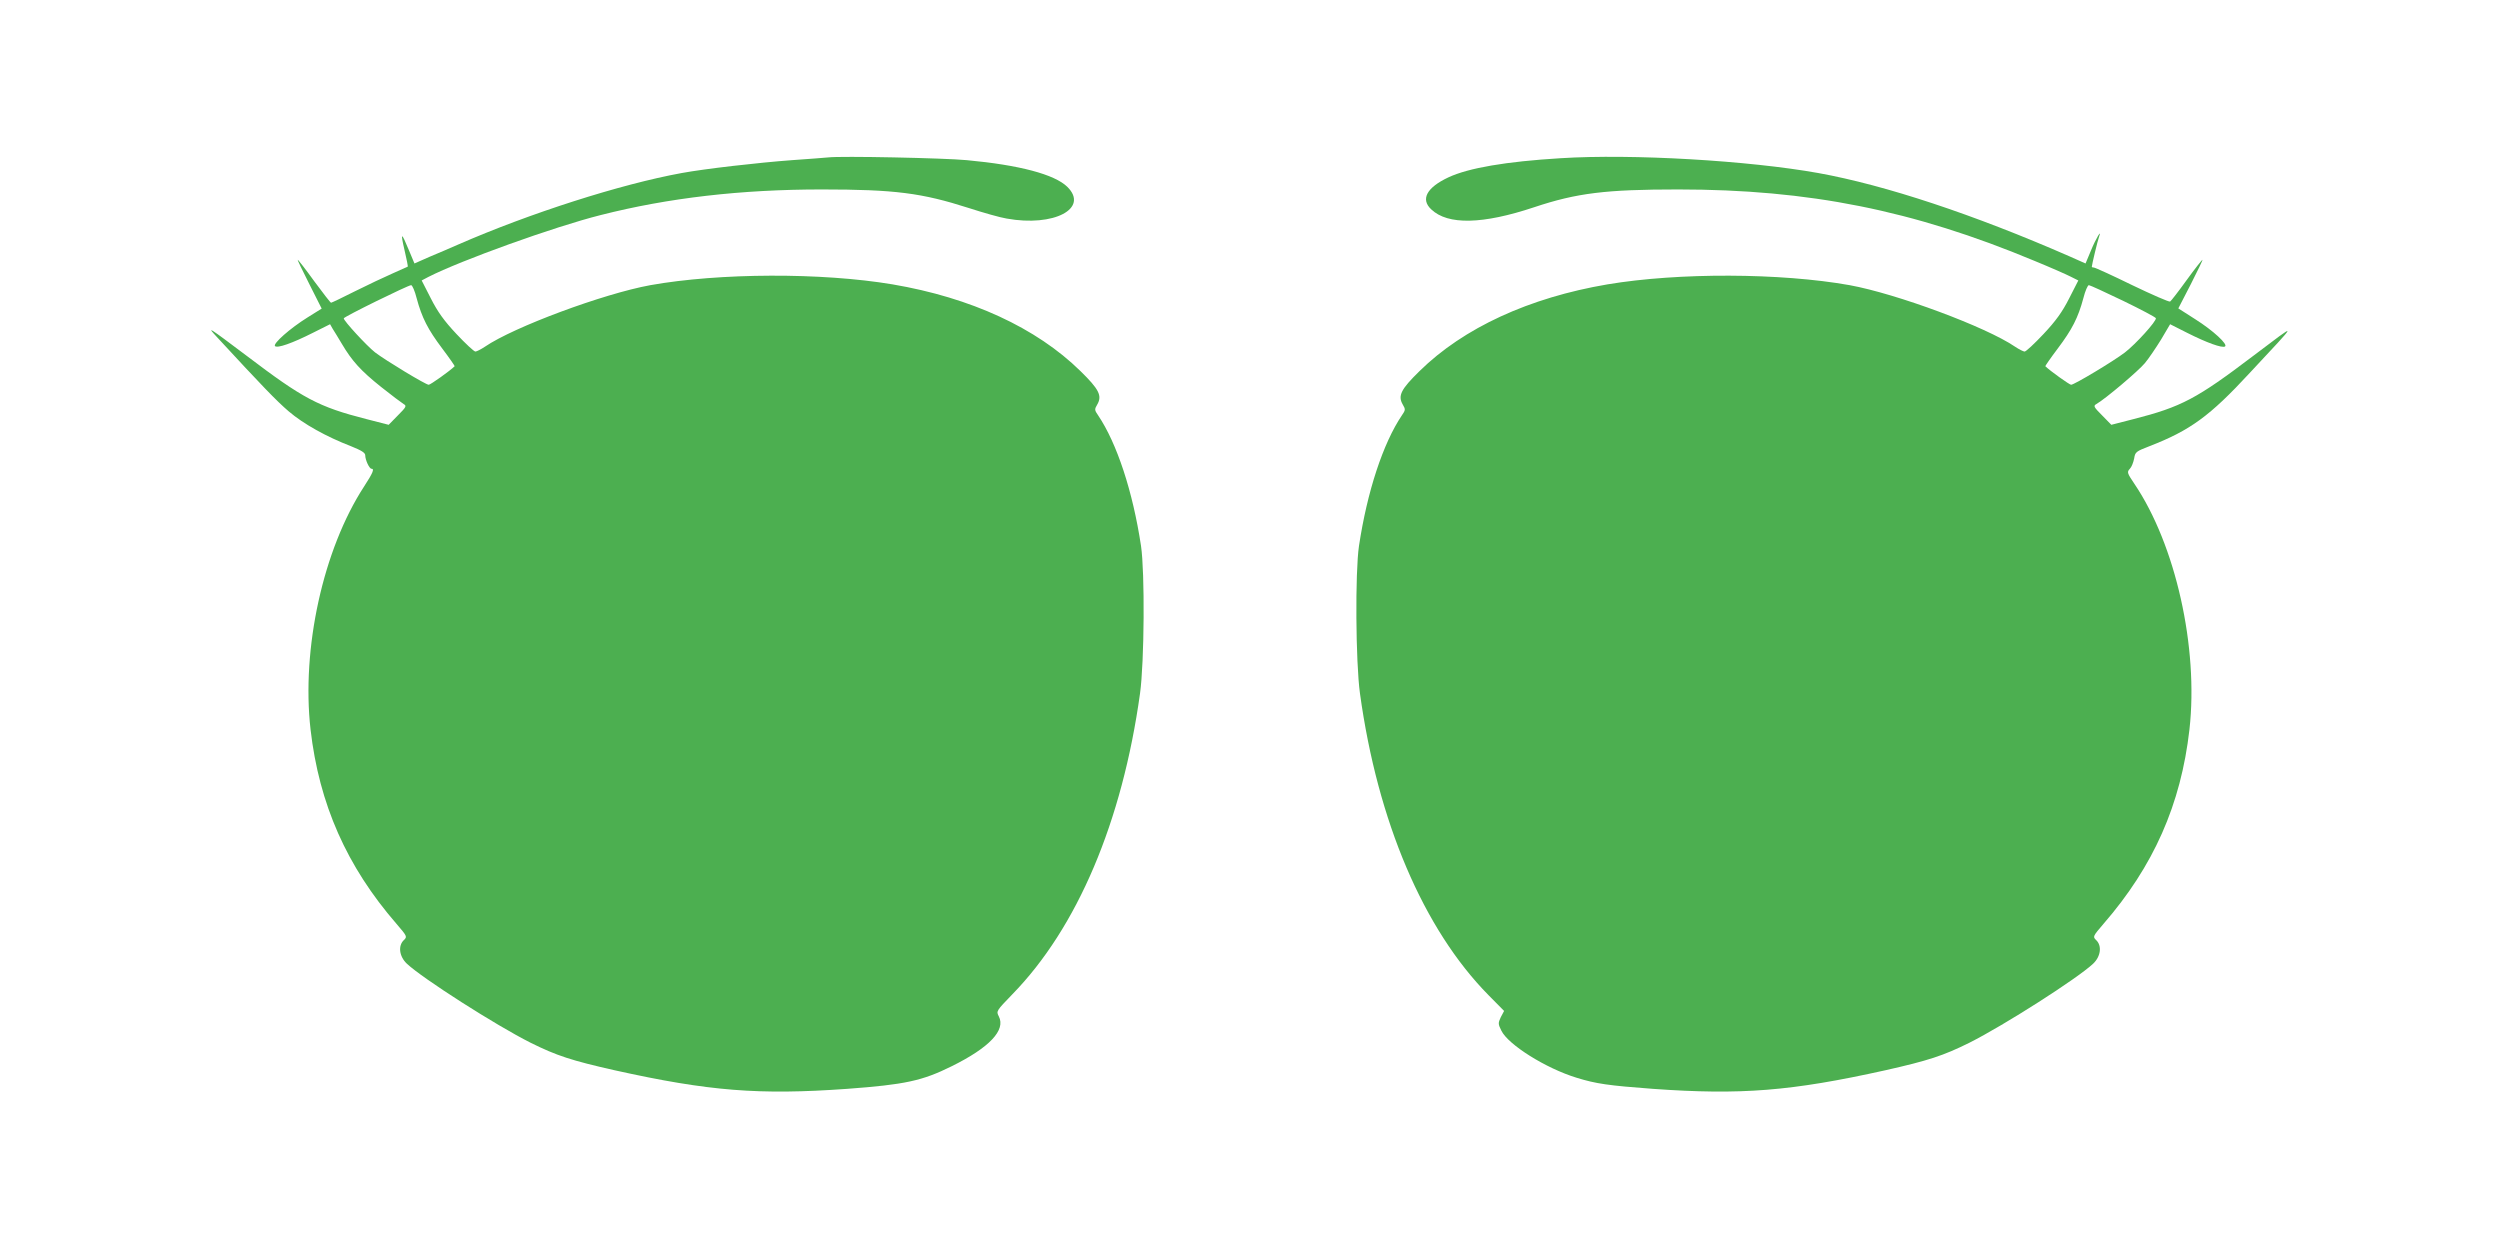 <?xml version="1.0" standalone="no"?>
<!DOCTYPE svg PUBLIC "-//W3C//DTD SVG 20010904//EN"
 "http://www.w3.org/TR/2001/REC-SVG-20010904/DTD/svg10.dtd">
<svg version="1.0" xmlns="http://www.w3.org/2000/svg"
 width="1280pt" height="640pt" viewBox="0 0 1280 640"
 preserveAspectRatio="xMidYMid meet">
<g transform="translate(0,640) scale(0.1,-0.1)"
fill="#4caf50" stroke="none">
<path d="M4240 5594 c-19 -2 -102 -8 -185 -14 -176 -13 -445 -44 -565 -66
-313 -57 -778 -206 -1144 -366 -38 -17 -104 -45 -147 -63 l-77 -34 -28 67
c-39 95 -45 96 -23 2 11 -46 18 -84 17 -85 -2 -1 -37 -17 -78 -35 -41 -18
-128 -59 -192 -91 -65 -33 -120 -59 -123 -59 -3 0 -41 49 -86 110 -44 61 -82
110 -85 110 -2 0 25 -56 60 -125 l63 -125 -72 -45 c-90 -56 -179 -135 -167
-147 12 -12 87 14 194 68 l88 44 13 -23 c8 -12 29 -47 47 -77 52 -88 97 -138
201 -221 54 -43 106 -82 116 -88 16 -9 13 -15 -30 -58 l-47 -48 -113 29 c-247
63 -325 105 -615 325 -198 149 -206 154 -151 95 231 -250 304 -326 367 -380
76 -65 193 -130 320 -179 52 -21 72 -33 72 -46 0 -24 21 -69 32 -69 16 0 8
-20 -38 -91 -210 -323 -321 -830 -274 -1244 44 -382 185 -701 440 -995 54 -63
56 -66 38 -83 -31 -29 -24 -84 15 -121 81 -76 455 -315 634 -405 133 -66 209
-91 431 -141 482 -107 739 -127 1188 -95 298 22 386 41 537 116 194 96 277
185 241 255 -14 27 -13 28 69 113 333 341 563 885 654 1541 22 160 25 619 5
755 -42 278 -123 525 -220 669 -18 26 -19 30 -4 55 26 45 9 78 -86 171 -226
222 -562 376 -962 444 -364 61 -886 59 -1240 -4 -241 -44 -699 -214 -847 -315
-21 -14 -43 -25 -49 -25 -7 0 -50 40 -97 90 -63 67 -96 113 -131 182 l-47 92
34 18 c167 85 644 257 883 317 346 88 718 131 1132 131 374 0 512 -18 752 -95
74 -24 162 -49 194 -54 242 -44 424 52 310 163 -65 63 -244 111 -514 136 -116
11 -646 22 -710 14z m-2107 -720 c27 -101 58 -161 131 -258 37 -49 65 -90 64
-91 -23 -23 -124 -95 -133 -95 -15 0 -220 124 -275 166 -43 34 -160 161 -160
174 0 8 330 170 345 170 6 0 19 -30 28 -66z"/>
<path d="M7991 5590 c-281 -17 -472 -50 -575 -98 -111 -52 -144 -112 -88 -164
85 -81 263 -77 527 11 219 73 367 91 737 91 670 0 1202 -106 1823 -365 83 -34
167 -71 188 -82 l38 -19 -47 -92 c-35 -69 -68 -115 -131 -182 -47 -50 -90 -90
-97 -90 -6 0 -28 11 -49 25 -148 101 -606 271 -847 315 -354 63 -876 65 -1240
4 -400 -68 -736 -222 -962 -444 -95 -93 -112 -126 -86 -171 15 -25 14 -29 -4
-55 -97 -144 -178 -391 -220 -669 -20 -135 -17 -595 5 -755 90 -655 325 -1207
658 -1545 l80 -81 -17 -32 c-14 -30 -14 -35 3 -69 35 -72 228 -193 385 -241
100 -31 163 -40 392 -57 449 -32 706 -12 1188 95 222 50 298 75 431 141 179
90 553 329 634 405 39 37 46 92 15 121 -18 17 -16 20 38 83 256 295 396 610
440 995 47 420 -71 946 -282 1258 -37 55 -39 60 -23 77 9 9 18 33 22 53 5 33
10 36 77 62 209 81 310 154 515 376 255 274 253 264 19 88 -290 -220 -368
-262 -615 -325 l-113 -29 -47 48 c-43 43 -46 49 -30 58 46 26 217 171 249 210
20 24 57 79 83 121 l46 78 87 -44 c101 -51 179 -79 194 -70 17 10 -61 82 -153
140 l-86 55 64 124 c35 69 62 125 60 125 -3 0 -40 -47 -82 -105 -41 -57 -80
-107 -84 -109 -5 -3 -92 35 -194 84 -102 50 -190 90 -196 90 -6 0 -11 2 -11 4
0 9 30 135 37 153 16 45 -16 -8 -41 -69 l-28 -67 -81 36 c-491 215 -944 365
-1287 427 -357 64 -954 99 -1319 76z m2879 -730 c91 -44 166 -84 168 -89 5
-14 -104 -134 -159 -176 -59 -45 -259 -165 -275 -165 -8 0 -109 72 -132 95 -1
1 27 42 64 91 73 97 104 157 131 258 9 36 22 66 28 66 5 0 84 -36 175 -80z"/>
</g>
</svg>
